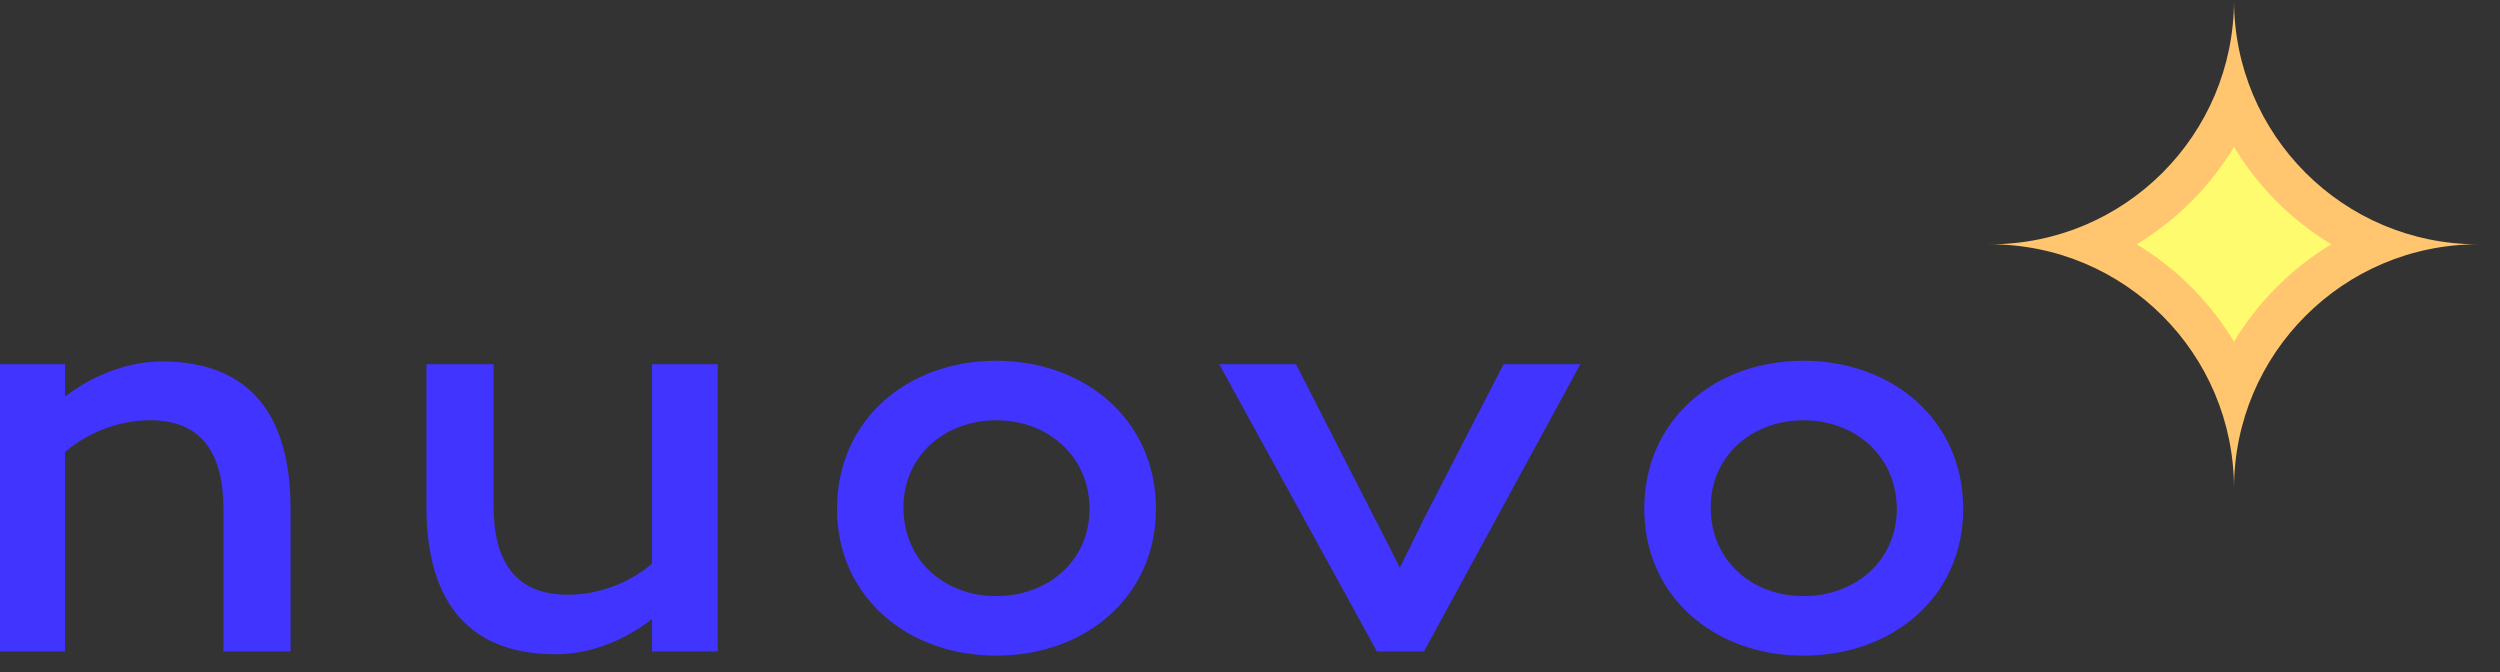 <svg width="93" height="25" viewBox="0 0 93 25" fill="none" xmlns="http://www.w3.org/2000/svg">
<rect x="0" y="0" width="93" height="25" fill="#333333" stroke="none"/>
<path d="M83.105 0C83.105 5.019 87.171 9.088 92.188 9.088C87.171 9.088 83.105 13.158 83.105 18.177C83.105 13.158 79.038 9.088 74.022 9.088C79.038 9.088 83.105 5.019 83.105 0Z" fill="#FFC56F"/>
<path d="M79.483 9.088C80.965 9.982 82.211 11.229 83.105 12.712C83.998 11.229 85.244 9.982 86.727 9.088C85.244 8.194 83.998 6.948 83.105 5.464C82.211 6.948 80.965 8.194 79.483 9.088Z" fill="#FFFB6F"/>
<path d="M8.313 24.235V18.956C8.313 16.87 7.515 15.634 5.585 15.634C3.655 15.634 2.419 16.819 2.419 16.819V24.235H0V13.549H2.419V14.759C2.419 14.759 3.963 13.446 6.022 13.446C9.419 13.446 10.809 15.583 10.809 18.93V24.235H8.313ZM24.254 24.235V23.025C24.254 23.025 22.736 24.338 20.677 24.338C17.28 24.338 15.864 22.201 15.864 18.853V13.549H18.361V18.828C18.361 20.888 19.184 22.124 21.114 22.124C23.045 22.124 24.254 20.965 24.254 20.965V13.549H26.699V24.235H24.254ZM43.001 18.93C43.001 22.201 40.376 24.39 37.056 24.39C33.762 24.39 31.137 22.201 31.137 18.93C31.137 15.609 33.762 13.42 37.056 13.42C40.35 13.42 43.001 15.609 43.001 18.93ZM40.531 18.93C40.531 16.999 39.012 15.634 37.056 15.634C35.152 15.634 33.608 16.948 33.608 18.879C33.608 20.862 35.152 22.175 37.056 22.175C38.986 22.175 40.531 20.862 40.531 18.93ZM52.071 21.119C52.074 21.114 52.895 19.471 52.972 19.291L55.932 13.549H58.788L52.972 24.235H51.222L45.354 13.549H48.211L51.145 19.291C51.248 19.471 52.067 21.111 52.071 21.119L52.071 21.119ZM73.031 18.93C73.031 22.201 70.406 24.39 67.086 24.39C63.792 24.39 61.167 22.201 61.167 18.93C61.167 15.609 63.792 13.42 67.086 13.42C70.381 13.42 73.031 15.609 73.031 18.93ZM70.561 18.93C70.561 16.999 69.042 15.634 67.086 15.634C65.182 15.634 63.638 16.948 63.638 18.879C63.638 20.862 65.182 22.175 67.086 22.175C69.017 22.175 70.561 20.862 70.561 18.93Z" fill="#4134FF"/>
</svg>
